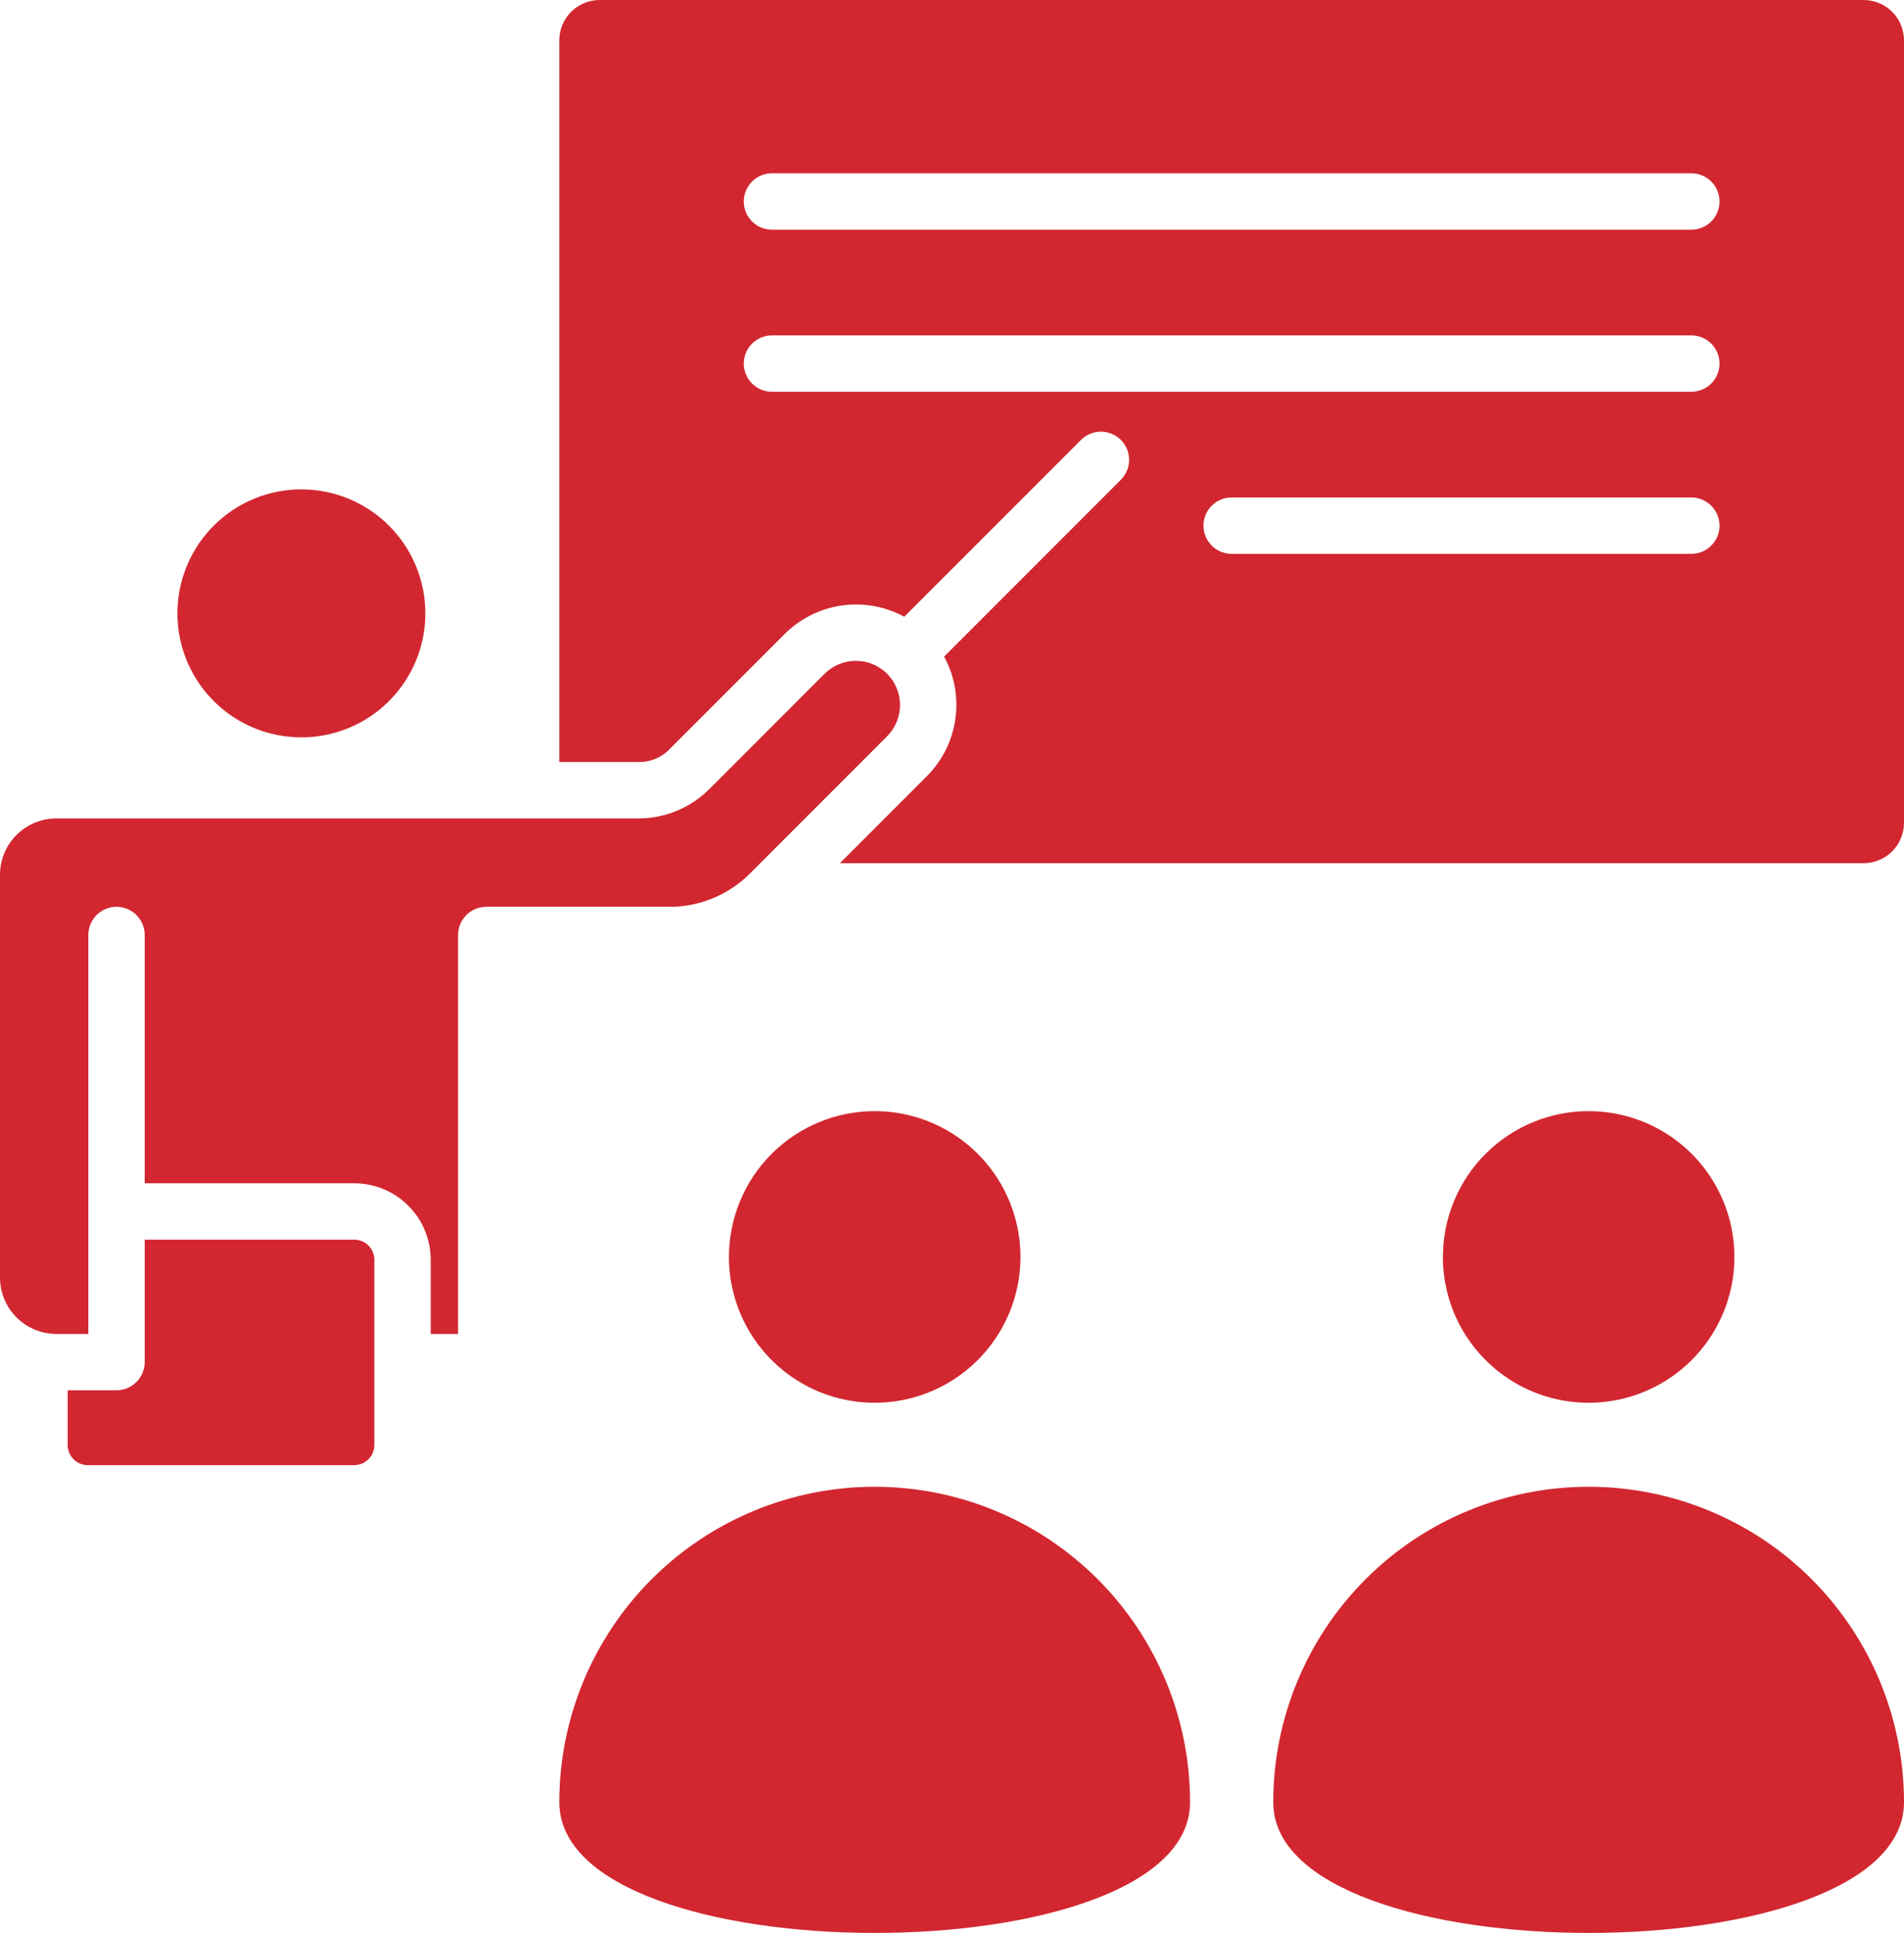 <svg width="61" height="62" viewBox="0 0 61 62" fill="none" xmlns="http://www.w3.org/2000/svg">
<path fill-rule="evenodd" clip-rule="evenodd" d="M59.71 0H19.209C18.867 0.001 18.539 0.137 18.297 0.378C18.056 0.62 17.92 0.948 17.919 1.29V24.404H20.436C20.628 24.41 20.819 24.376 20.997 24.302C21.174 24.229 21.334 24.118 21.466 23.978L25.146 20.298C25.64 19.807 26.279 19.489 26.968 19.391C27.657 19.292 28.359 19.419 28.971 19.751L34.633 14.088C34.717 14.004 34.817 13.938 34.926 13.893C35.036 13.847 35.153 13.824 35.272 13.824C35.39 13.824 35.508 13.847 35.617 13.893C35.727 13.938 35.826 14.004 35.91 14.088C35.994 14.172 36.06 14.271 36.106 14.381C36.151 14.491 36.175 14.608 36.175 14.726C36.175 14.845 36.151 14.963 36.106 15.072C36.06 15.182 35.994 15.281 35.91 15.365L30.247 21.028C30.58 21.639 30.706 22.342 30.607 23.031C30.509 23.72 30.191 24.358 29.7 24.852L26.91 27.643H59.71C60.052 27.642 60.38 27.506 60.621 27.264C60.863 27.023 60.999 26.695 61 26.353V1.29C60.999 0.948 60.863 0.62 60.621 0.378C60.38 0.137 60.052 0.001 59.71 0ZM46.227 40.253C46.226 41.177 46.5 42.08 47.013 42.848C47.526 43.616 48.256 44.215 49.109 44.568C49.962 44.922 50.901 45.014 51.807 44.834C52.713 44.654 53.545 44.209 54.198 43.556C54.852 42.903 55.296 42.071 55.477 41.165C55.657 40.259 55.564 39.32 55.211 38.467C54.858 37.614 54.259 36.884 53.491 36.371C52.723 35.858 51.82 35.584 50.896 35.584C49.658 35.584 48.47 36.076 47.594 36.951C46.719 37.827 46.227 39.015 46.227 40.253ZM38.127 57.718C38.127 63.298 17.919 63.298 17.919 57.718C17.919 55.038 18.983 52.468 20.878 50.573C22.773 48.678 25.343 47.614 28.023 47.614C30.703 47.614 33.273 48.678 35.167 50.573C37.062 52.468 38.127 55.038 38.127 57.718ZM23.353 40.253C23.353 41.177 23.627 42.08 24.14 42.848C24.653 43.616 25.382 44.214 26.235 44.568C27.089 44.922 28.028 45.014 28.934 44.834C29.84 44.654 30.672 44.209 31.325 43.556C31.978 42.903 32.423 42.071 32.603 41.166C32.784 40.26 32.691 39.321 32.338 38.467C31.985 37.614 31.386 36.885 30.618 36.371C29.85 35.858 28.948 35.584 28.024 35.584C26.785 35.584 25.598 36.076 24.722 36.951C23.846 37.827 23.354 39.015 23.354 40.253H23.353ZM61 57.718C61 63.298 40.792 63.298 40.792 57.718C40.792 55.038 41.857 52.468 43.752 50.573C45.646 48.678 48.216 47.614 50.896 47.614C53.576 47.614 56.146 48.678 58.041 50.573C59.935 52.468 61 55.038 61 57.718ZM4.636 43.622C4.636 43.861 4.54 44.091 4.371 44.26C4.202 44.429 3.972 44.524 3.733 44.524H2.168V46.28C2.169 46.45 2.237 46.612 2.357 46.732C2.477 46.852 2.639 46.92 2.809 46.921H11.353C11.522 46.92 11.685 46.852 11.805 46.732C11.925 46.612 11.993 46.45 11.994 46.28V40.342C11.993 40.172 11.925 40.009 11.805 39.889C11.685 39.769 11.522 39.701 11.353 39.701H4.636V43.621V43.622ZM13.799 42.719V40.342C13.798 39.693 13.54 39.072 13.082 38.613C12.623 38.154 12.001 37.896 11.353 37.895H4.636V29.943C4.636 29.703 4.54 29.474 4.371 29.304C4.202 29.135 3.972 29.04 3.733 29.04C3.493 29.04 3.264 29.135 3.095 29.304C2.925 29.474 2.83 29.703 2.83 29.943V42.719H1.798C1.322 42.717 0.866 42.526 0.529 42.19C0.192 41.853 0.002 41.397 0 40.92V28.009C0.002 27.532 0.192 27.076 0.529 26.739C0.866 26.402 1.322 26.212 1.799 26.21H20.436C20.864 26.212 21.29 26.129 21.686 25.965C22.082 25.801 22.441 25.559 22.742 25.254L26.422 21.574C26.688 21.31 27.047 21.162 27.422 21.163C27.797 21.163 28.156 21.312 28.421 21.577C28.685 21.842 28.834 22.201 28.835 22.576C28.836 22.95 28.688 23.31 28.424 23.576L24.078 27.922C23.73 28.285 23.31 28.572 22.846 28.764C22.381 28.957 21.882 29.051 21.379 29.04H15.579C15.339 29.04 15.11 29.135 14.941 29.304C14.771 29.474 14.676 29.703 14.676 29.943V42.719H13.799ZM9.656 15.672C8.87 15.672 8.102 15.905 7.449 16.341C6.796 16.777 6.287 17.398 5.987 18.123C5.686 18.849 5.607 19.648 5.761 20.418C5.914 21.188 6.292 21.896 6.848 22.451C7.403 23.007 8.111 23.385 8.881 23.538C9.651 23.691 10.45 23.613 11.175 23.312C11.901 23.012 12.521 22.503 12.958 21.849C13.394 21.196 13.627 20.428 13.627 19.643C13.627 19.122 13.524 18.605 13.325 18.123C13.125 17.641 12.833 17.204 12.464 16.835C12.095 16.466 11.657 16.174 11.175 15.974C10.694 15.774 10.177 15.672 9.656 15.672ZM39.459 17.737C39.22 17.737 38.99 17.642 38.821 17.473C38.652 17.303 38.556 17.074 38.556 16.834C38.556 16.595 38.652 16.365 38.821 16.196C38.99 16.027 39.22 15.931 39.459 15.931H54.187C54.426 15.931 54.656 16.027 54.825 16.196C54.995 16.365 55.09 16.595 55.09 16.834C55.09 17.074 54.995 17.303 54.825 17.473C54.656 17.642 54.426 17.737 54.187 17.737H39.459ZM24.732 12.546C24.492 12.546 24.262 12.451 24.093 12.282C23.924 12.113 23.829 11.883 23.829 11.644C23.829 11.404 23.924 11.175 24.093 11.005C24.262 10.836 24.492 10.741 24.732 10.741H54.188C54.427 10.741 54.657 10.836 54.826 11.005C54.995 11.175 55.09 11.404 55.09 11.644C55.09 11.883 54.995 12.113 54.826 12.282C54.657 12.451 54.427 12.546 54.188 12.546H24.732ZM24.732 7.356C24.492 7.356 24.262 7.261 24.093 7.091C23.924 6.922 23.829 6.693 23.829 6.453C23.829 6.214 23.924 5.984 24.093 5.815C24.262 5.645 24.492 5.55 24.732 5.55H54.188C54.427 5.55 54.657 5.645 54.826 5.815C54.995 5.984 55.09 6.214 55.09 6.453C55.09 6.693 54.995 6.922 54.826 7.091C54.657 7.261 54.427 7.356 54.188 7.356H24.732Z" fill="#D22730"/>
</svg>
